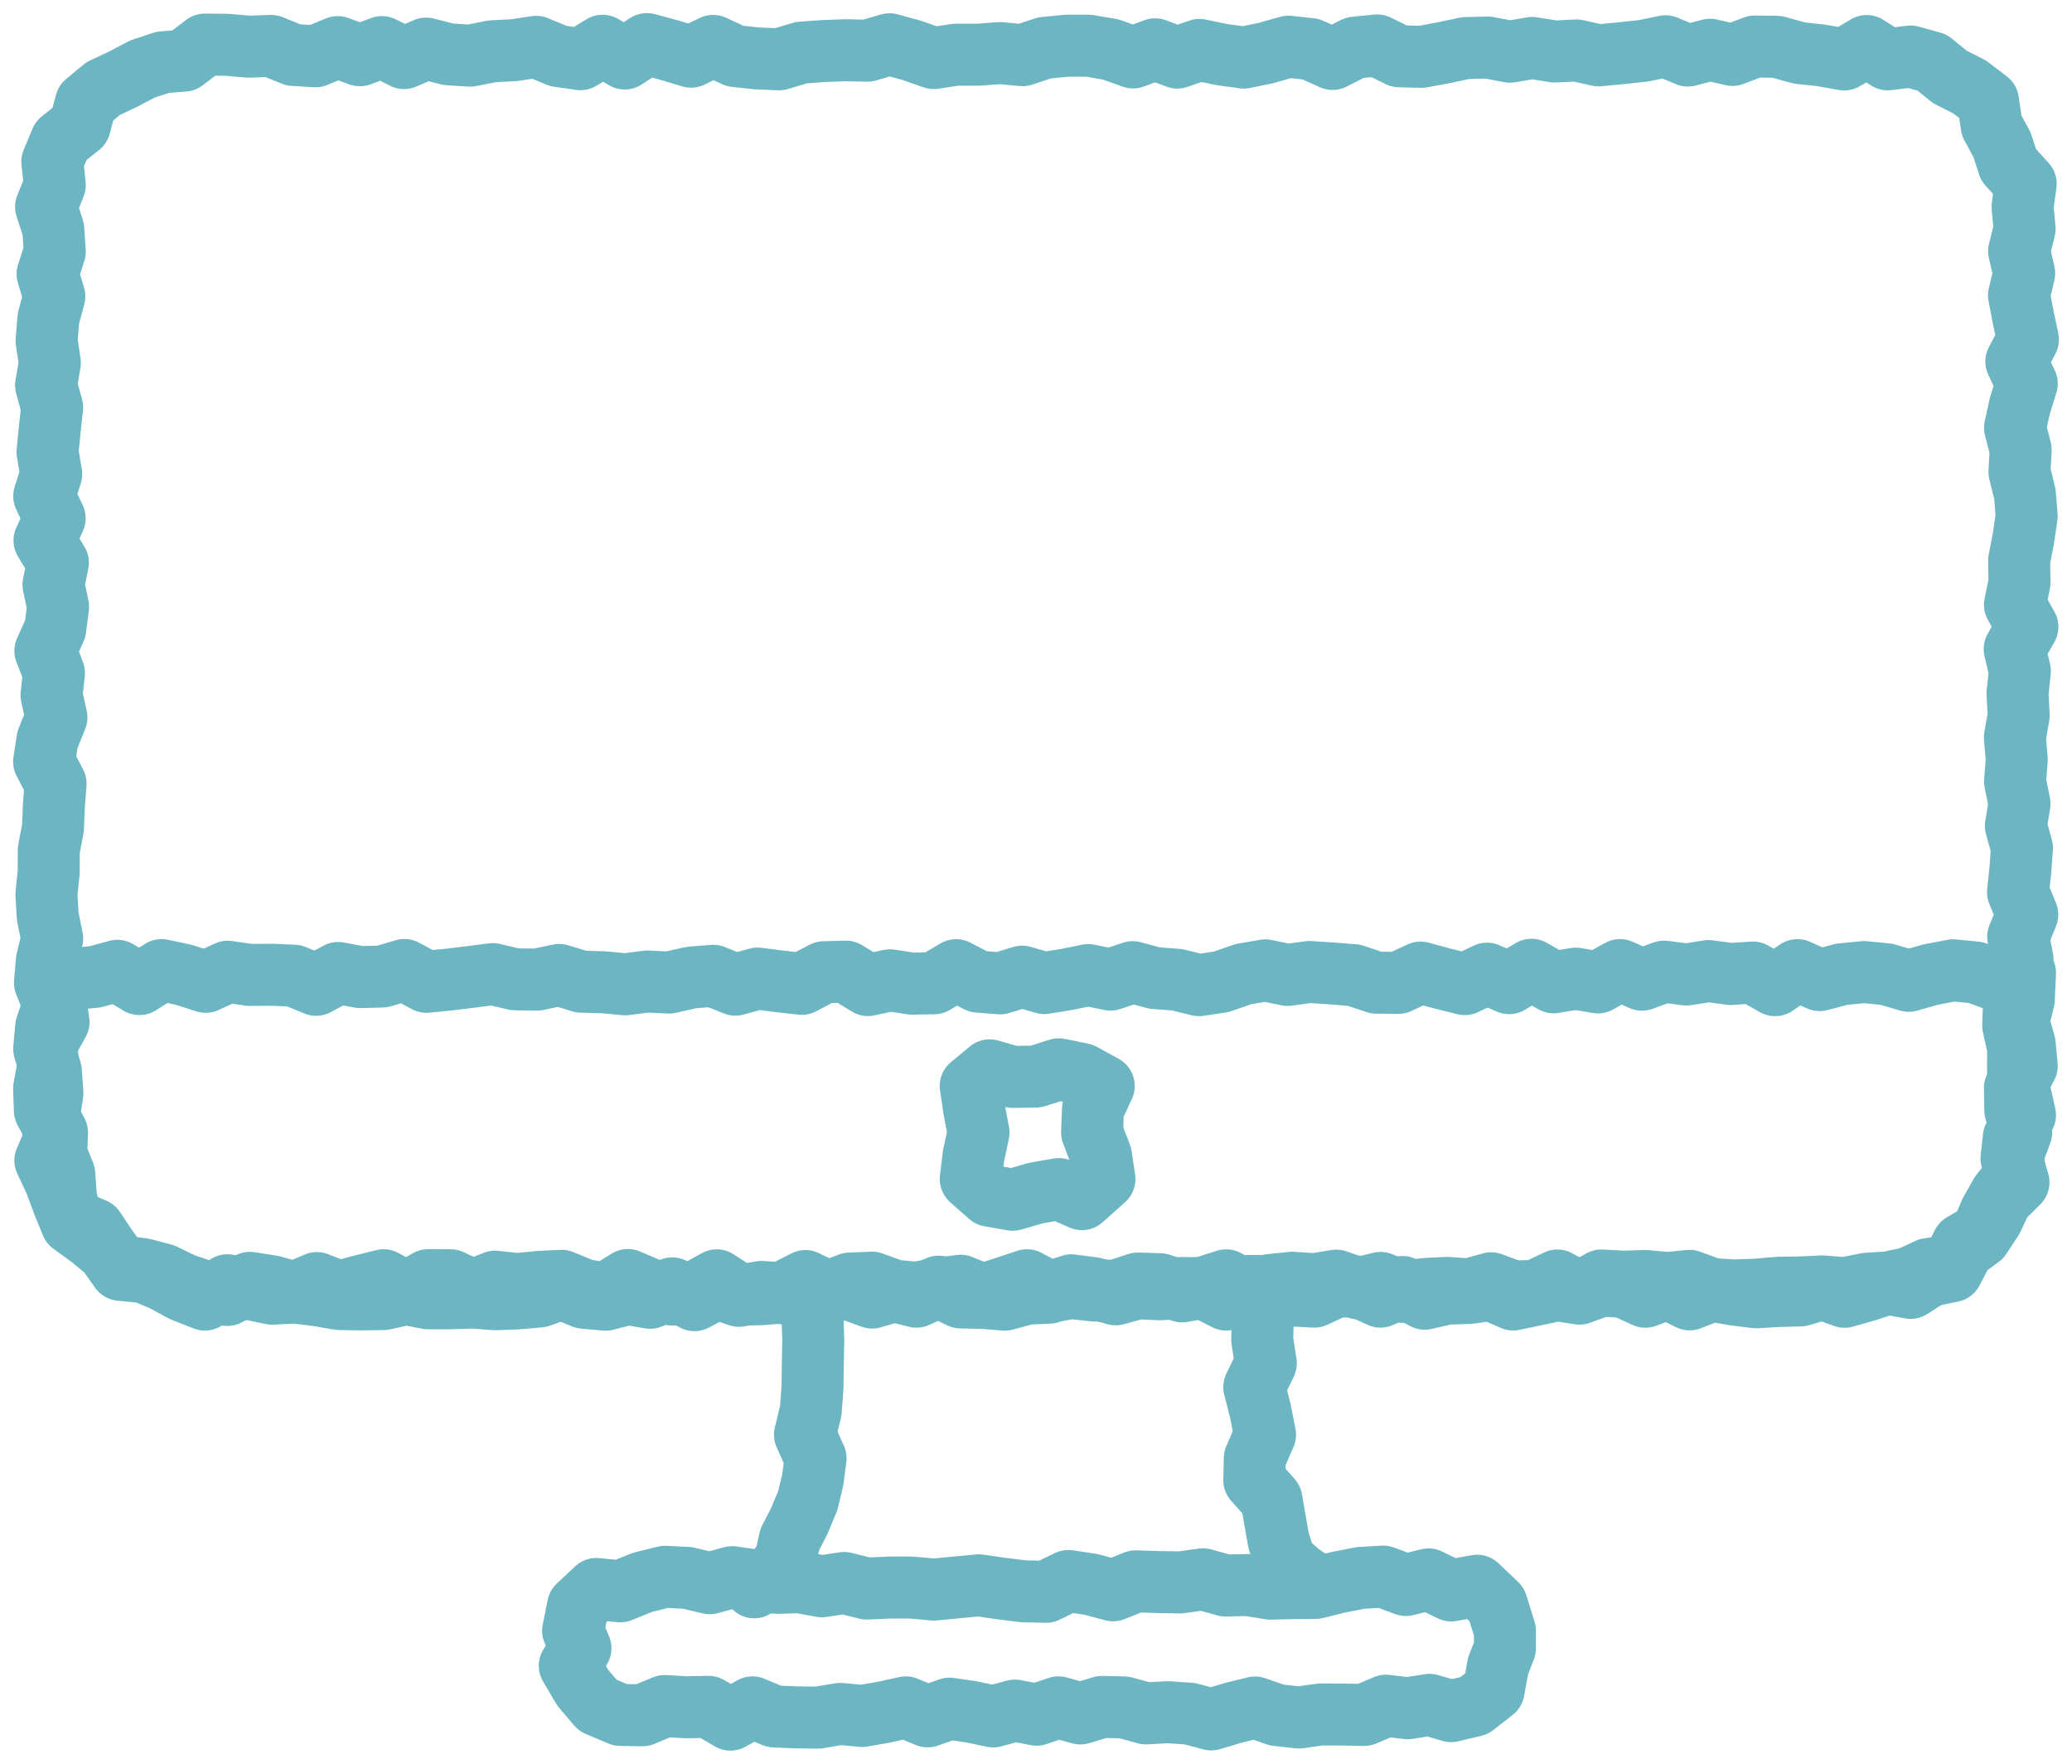 <?xml version="1.0" encoding="UTF-8"?>
<svg width="47px" height="40px" viewBox="0 0 47 40" version="1.1" xmlns="http://www.w3.org/2000/svg" xmlns:xlink="http://www.w3.org/1999/xlink">
  <title>Icons/Computer software</title>
  <g stroke="none" stroke-width="1" fill="none" fill-rule="evenodd">
    <g transform="translate(1.000, -6.000)">
      <g transform="translate(0.000, 7.000)" stroke="#6BB6C2" stroke-linecap="round" stroke-linejoin="round" stroke-width="1.406">
        <g>
          <polygon points="41.343 28.268 40.842 28.410 40.340 28.233 39.838 28.380 39.336 28.392 38.834 28.422 38.331 28.359 37.829 28.272 37.327 28.469 36.825 28.219 36.324 28.409 35.826 28.183 35.326 28.158 34.827 28.339 34.327 28.261 33.828 28.367 33.326 28.472 32.825 28.256 32.322 28.323 31.819 28.340 31.317 28.454 30.816 28.188 30.315 28.407 29.815 28.179 29.314 28.175 28.814 28.407 28.314 28.381 27.815 28.170 27.315 28.165 26.815 28.473 26.314 28.216 25.814 28.211 25.313 28.240 24.811 28.217 24.308 28.354 23.805 28.215 23.302 28.150 22.799 28.317 22.296 28.340 21.794 28.475 21.293 28.435 20.791 28.425 20.289 28.181 19.788 28.408 19.285 28.282 18.782 28.428 18.277 28.243 17.774 28.266 17.270 28.290 16.768 28.331 16.265 28.300 15.762 28.388 15.258 28.219 14.753 28.487 14.249 28.219 13.746 28.433 13.242 28.347 12.742 28.476 12.241 28.432 11.740 28.224 11.236 28.404 10.731 28.447 10.228 28.466 9.724 28.427 9.220 28.444 8.714 28.445 8.209 28.349 7.704 28.462 7.198 28.469 6.692 28.461 6.186 28.374 5.682 28.314 5.174 28.340 4.667 28.236 4.157 28.149 3.648 28.474 3.150 28.278 2.702 28.035 2.262 27.851 1.731 27.799 1.430 27.373 1.051 27.061 0.624 26.752 0.430 26.275 0.254 25.799 0.029 25.319 0.255 24.795 0.114 24.294 0.189 23.792 0.153 23.290 0.002 22.788 0.048 22.287 0.216 21.787 0.020 21.287 0.063 20.787 0.184 20.286 0.083 19.786 0.053 19.284 0.105 18.782 0.106 18.280 0.202 17.777 0.222 17.276 0.261 16.774 0 16.273 0.078 15.771 0.281 15.269 0.169 14.766 0.224 14.263 0.029 13.761 0.254 13.259 0.318 12.760 0.213 12.261 0.313 11.761 0.009 11.258 0.240 10.755 0.003 10.252 0.162 9.751 0.078 9.249 0.128 8.743 0.183 8.240 0.045 7.737 0.131 7.231 0.056 6.727 0.098 6.223 0.232 5.720 0.079 5.214 0.243 4.707 0.208 4.199 0.045 3.691 0.243 3.197 0.187 2.666 0.386 2.189 0.810 1.852 0.949 1.333 1.341 1.008 1.800 0.792 2.231 0.565 2.692 0.413 3.174 0.375 3.648 0.011 4.149 0.016 4.651 0.059 5.153 0.042 5.655 0.246 6.157 0.277 6.660 0.068 7.162 0.253 7.664 0.068 8.165 0.317 8.667 0.102 9.165 0.230 9.664 0.263 10.163 0.164 10.663 0.138 11.163 0.062 11.664 0.270 12.166 0.343 12.669 0.038 13.171 0.327 13.674 0 14.175 0.135 14.676 0.286 15.176 0.041 15.677 0.272 16.176 0.325 16.676 0.345 17.176 0.194 17.676 0.158 18.176 0.139 18.676 0.150 19.177 0.004 19.678 0.141 20.180 0.317 20.682 0.241 21.186 0.241 21.689 0.204 22.192 0.252 22.694 0.086 23.196 0.037 23.698 0.037 24.199 0.123 24.701 0.303 25.203 0.118 25.706 0.306 26.209 0.132 26.714 0.238 27.217 0.306 27.720 0.202 28.223 0.059 28.726 0.113 29.229 0.337 29.733 0.081 30.238 0.030 30.742 0.277 31.245 0.289 31.748 0.196 32.249 0.090 32.749 0.078 33.250 0.173 33.754 0.087 34.260 0.168 34.763 0.145 35.266 0.256 35.770 0.207 36.276 0.153 36.781 0.049 37.287 0.260 37.793 0.128 38.299 0.246 38.804 0.055 39.309 0.062 39.816 0.203 40.324 0.258 40.833 0.348 41.343 0.044 41.821 0.346 42.338 0.282 42.828 0.418 43.225 0.742 43.681 0.974 44.094 1.290 44.179 1.855 44.412 2.279 44.560 2.739 44.950 3.169 44.879 3.691 44.925 4.192 44.800 4.694 44.915 5.197 44.798 5.697 44.894 6.198 45 6.699 44.737 7.199 44.974 7.700 44.818 8.200 44.708 8.701 44.836 9.202 44.808 9.704 44.932 10.207 44.972 10.709 44.898 11.210 44.801 11.712 44.809 12.214 44.706 12.715 44.988 13.217 44.700 13.720 44.818 14.223 44.764 14.725 44.791 15.227 44.704 15.726 44.747 16.225 44.708 16.726 44.809 17.228 44.727 17.732 44.865 18.234 44.828 18.735 44.776 19.238 44.986 19.743 44.779 20.246 44.877 20.749 44.841 21.255 44.684 21.760 44.666 22.263 44.779 22.766 44.775 23.272 44.819 23.779 44.934 24.287 44.680 24.795 44.627 25.272 44.786 25.815 44.398 26.203 44.193 26.641 43.924 27.050 43.532 27.342 43.278 27.830 42.766 27.935 42.338 28.209 41.817 28.113"></polygon>
          <polygon points="41.343 28.115 40.842 28.215 40.340 28.175 39.838 28.198 39.336 28.206 38.834 28.249 38.331 28.267 37.829 28.234 37.327 28.049 36.825 28.098 36.324 28.052 35.826 28.068 35.326 28.040 34.827 28.314 34.327 28.041 33.828 28.278 33.326 28.290 32.825 28.104 32.322 28.243 31.819 28.208 31.317 28.234 30.816 28.298 30.315 28.096 29.815 28.219 29.314 28.044 28.814 28.125 28.314 28.091 27.815 28.143 27.315 28.311 26.815 28.037 26.314 28.197 25.814 28.288 25.313 28.125 24.811 28.110 24.308 28.273 23.805 28.267 23.302 28.211 22.799 28.300 22.296 28.035 21.794 28.202 21.293 28.362 20.791 28.160 20.289 28.224 19.788 28.319 19.285 28.273 18.782 28.090 18.277 28.110 17.774 28.297 17.270 28.053 16.768 28.308 16.265 28.352 15.762 28.362 15.258 28.037 14.753 28.317 14.249 28.360 13.746 28.243 13.242 28.030 12.742 28.343 12.241 28.253 11.740 28.048 11.236 28.072 10.731 28.122 10.228 28.067 9.724 28.269 9.220 28.035 8.714 28.033 8.209 28.315 7.704 28.035 7.198 28.160 6.692 28.296 6.186 28.099 5.682 28.314 5.174 28.173 4.667 28.094 4.157 28.369 3.648 28.288 3.156 28.124 2.708 27.906 2.242 27.783 1.717 27.712 1.410 27.287 1.136 26.877 0.610 26.651 0.494 26.136 0.458 25.629 0.276 25.174 0.293 24.685 0.017 24.184 0 23.683 0.092 23.183 0.048 22.680 0.328 22.178 0.255 21.672 0.261 21.271 0.659 21.205 1.161 21.153 1.662 21.017 2.163 21.318 2.665 21.001 3.165 21.107 3.666 21.267 4.166 21.038 4.667 21.111 5.167 21.107 5.668 21.128 6.169 21.335 6.670 21.067 7.170 21.160 7.671 21.147 8.172 20.999 8.674 21.267 9.176 21.217 9.677 21.157 10.179 21.092 10.681 21.210 11.183 21.217 11.684 21.111 12.186 21.264 12.683 21.277 13.181 21.324 13.680 21.260 14.179 21.284 14.679 21.170 15.180 21.130 15.682 21.332 16.184 21.193 16.686 21.257 17.187 21.313 17.688 21.050 18.189 21.036 18.689 21.341 19.189 21.232 19.688 21.309 20.188 21.300 20.687 21.003 21.186 21.262 21.686 21.302 22.186 21.150 22.686 21.295 23.187 21.215 23.688 21.114 24.190 21.217 24.693 21.048 25.196 21.183 25.699 21.220 26.201 21.343 26.702 21.267 27.203 21.093 27.704 21.007 28.205 21.111 28.707 21.044 29.209 21.077 29.713 21.117 30.217 21.286 30.720 21.291 31.223 21.057 31.724 21.194 32.227 21.319 32.730 21.082 33.233 21.297 33.738 20.994 34.241 21.278 34.744 21.195 35.247 21.281 35.747 21.001 36.246 21.219 36.748 21.036 37.251 21.102 37.756 21.023 38.260 21.090 38.762 21.056 39.266 21.343 39.771 21.002 40.276 21.228 40.780 21.095 41.286 21.046 41.792 21.096 42.297 21.244 42.801 21.101 43.307 21.006 43.816 21.056 44.324 21.245 44.934 21.064 44.907 21.669 44.783 22.170 44.925 22.670 44.974 23.172 44.705 23.675 44.714 24.180 44.846 24.685 44.667 25.168 44.699 25.679 44.380 26.084 44.146 26.501 43.949 26.962 43.517 27.214 43.270 27.707 42.745 27.780 42.305 27.985 41.828 28.084"></polygon>
        </g>
        <polygon points="23.542 26.196 23.020 25.968 22.497 26.058 21.972 26.210 21.448 26.118 21.020 25.740 21.083 25.214 21.196 24.687 21.097 24.158 21.019 23.630 21.448 23.274 21.970 23.424 22.493 23.417 23.018 23.251 23.542 23.358 24.037 23.630 23.792 24.156 23.772 24.683 23.974 25.211 24.053 25.740"></polygon>
        <polygon points="31.919 37.807 31.425 37.665 30.931 37.742 30.437 37.684 29.944 37.894 29.450 37.885 28.956 37.883 28.461 37.952 27.965 37.897 27.469 37.725 26.973 37.846 26.478 37.995 25.984 37.865 25.489 37.831 24.994 37.859 24.497 37.723 24.001 37.711 23.505 37.860 23.010 37.721 22.514 37.888 22.022 37.795 21.529 37.927 21.036 37.824 20.540 37.751 20.042 37.926 19.547 37.722 19.052 37.831 18.556 37.917 18.058 37.870 17.561 37.954 17.064 37.949 16.565 37.928 16.068 37.722 15.570 38 15.073 37.710 14.574 37.720 14.074 37.692 13.573 37.902 13.071 37.893 12.558 37.676 12.218 37.276 11.924 36.779 12.167 36.382 12.000 35.985 12.112 35.426 12.528 35.037 13.071 35.090 13.579 34.885 14.086 34.760 14.593 34.786 15.100 34.906 15.608 34.769 16.115 34.842 16.624 34.898 17.134 34.884 17.643 34.976 18.151 34.901 18.659 35.028 19.168 35.005 19.676 35.005 20.185 35.051 20.695 35.002 21.205 34.954 21.713 35.028 22.222 35.090 22.728 35.101 23.233 34.856 23.741 34.932 24.250 35.067 24.761 34.863 25.269 34.880 25.778 34.888 26.287 34.817 26.798 34.958 27.308 34.948 27.819 35.030 28.331 35.018 28.843 35.013 29.353 34.886 29.863 34.786 30.376 34.756 30.890 34.947 31.404 34.819 31.919 35.070 32.506 34.963 32.950 35.385 33.137 35.985 33.137 36.382 32.982 36.779 32.880 37.339 32.438 37.684"></polygon>
        <polyline points="17.521 28.312 17.429 28.845 17.448 29.383 17.438 29.920 17.431 30.458 17.391 30.997 17.259 31.538 17.500 32.074 17.437 32.562 17.322 33.037 17.133 33.490 16.915 33.915 16.812 34.378 16.529 34.742 16.108 34.999"></polyline>
        <polyline points="27.503 28.312 27.646 28.845 27.631 29.383 27.713 29.920 27.451 30.458 27.589 30.997 27.695 31.538 27.463 32.074 27.452 32.570 27.841 33.009 27.921 33.474 28.003 33.942 28.150 34.396 28.495 34.699 28.883 34.956"></polyline>
      </g>
      <rect width="45" height="52"></rect>
    </g>
  </g>
</svg>